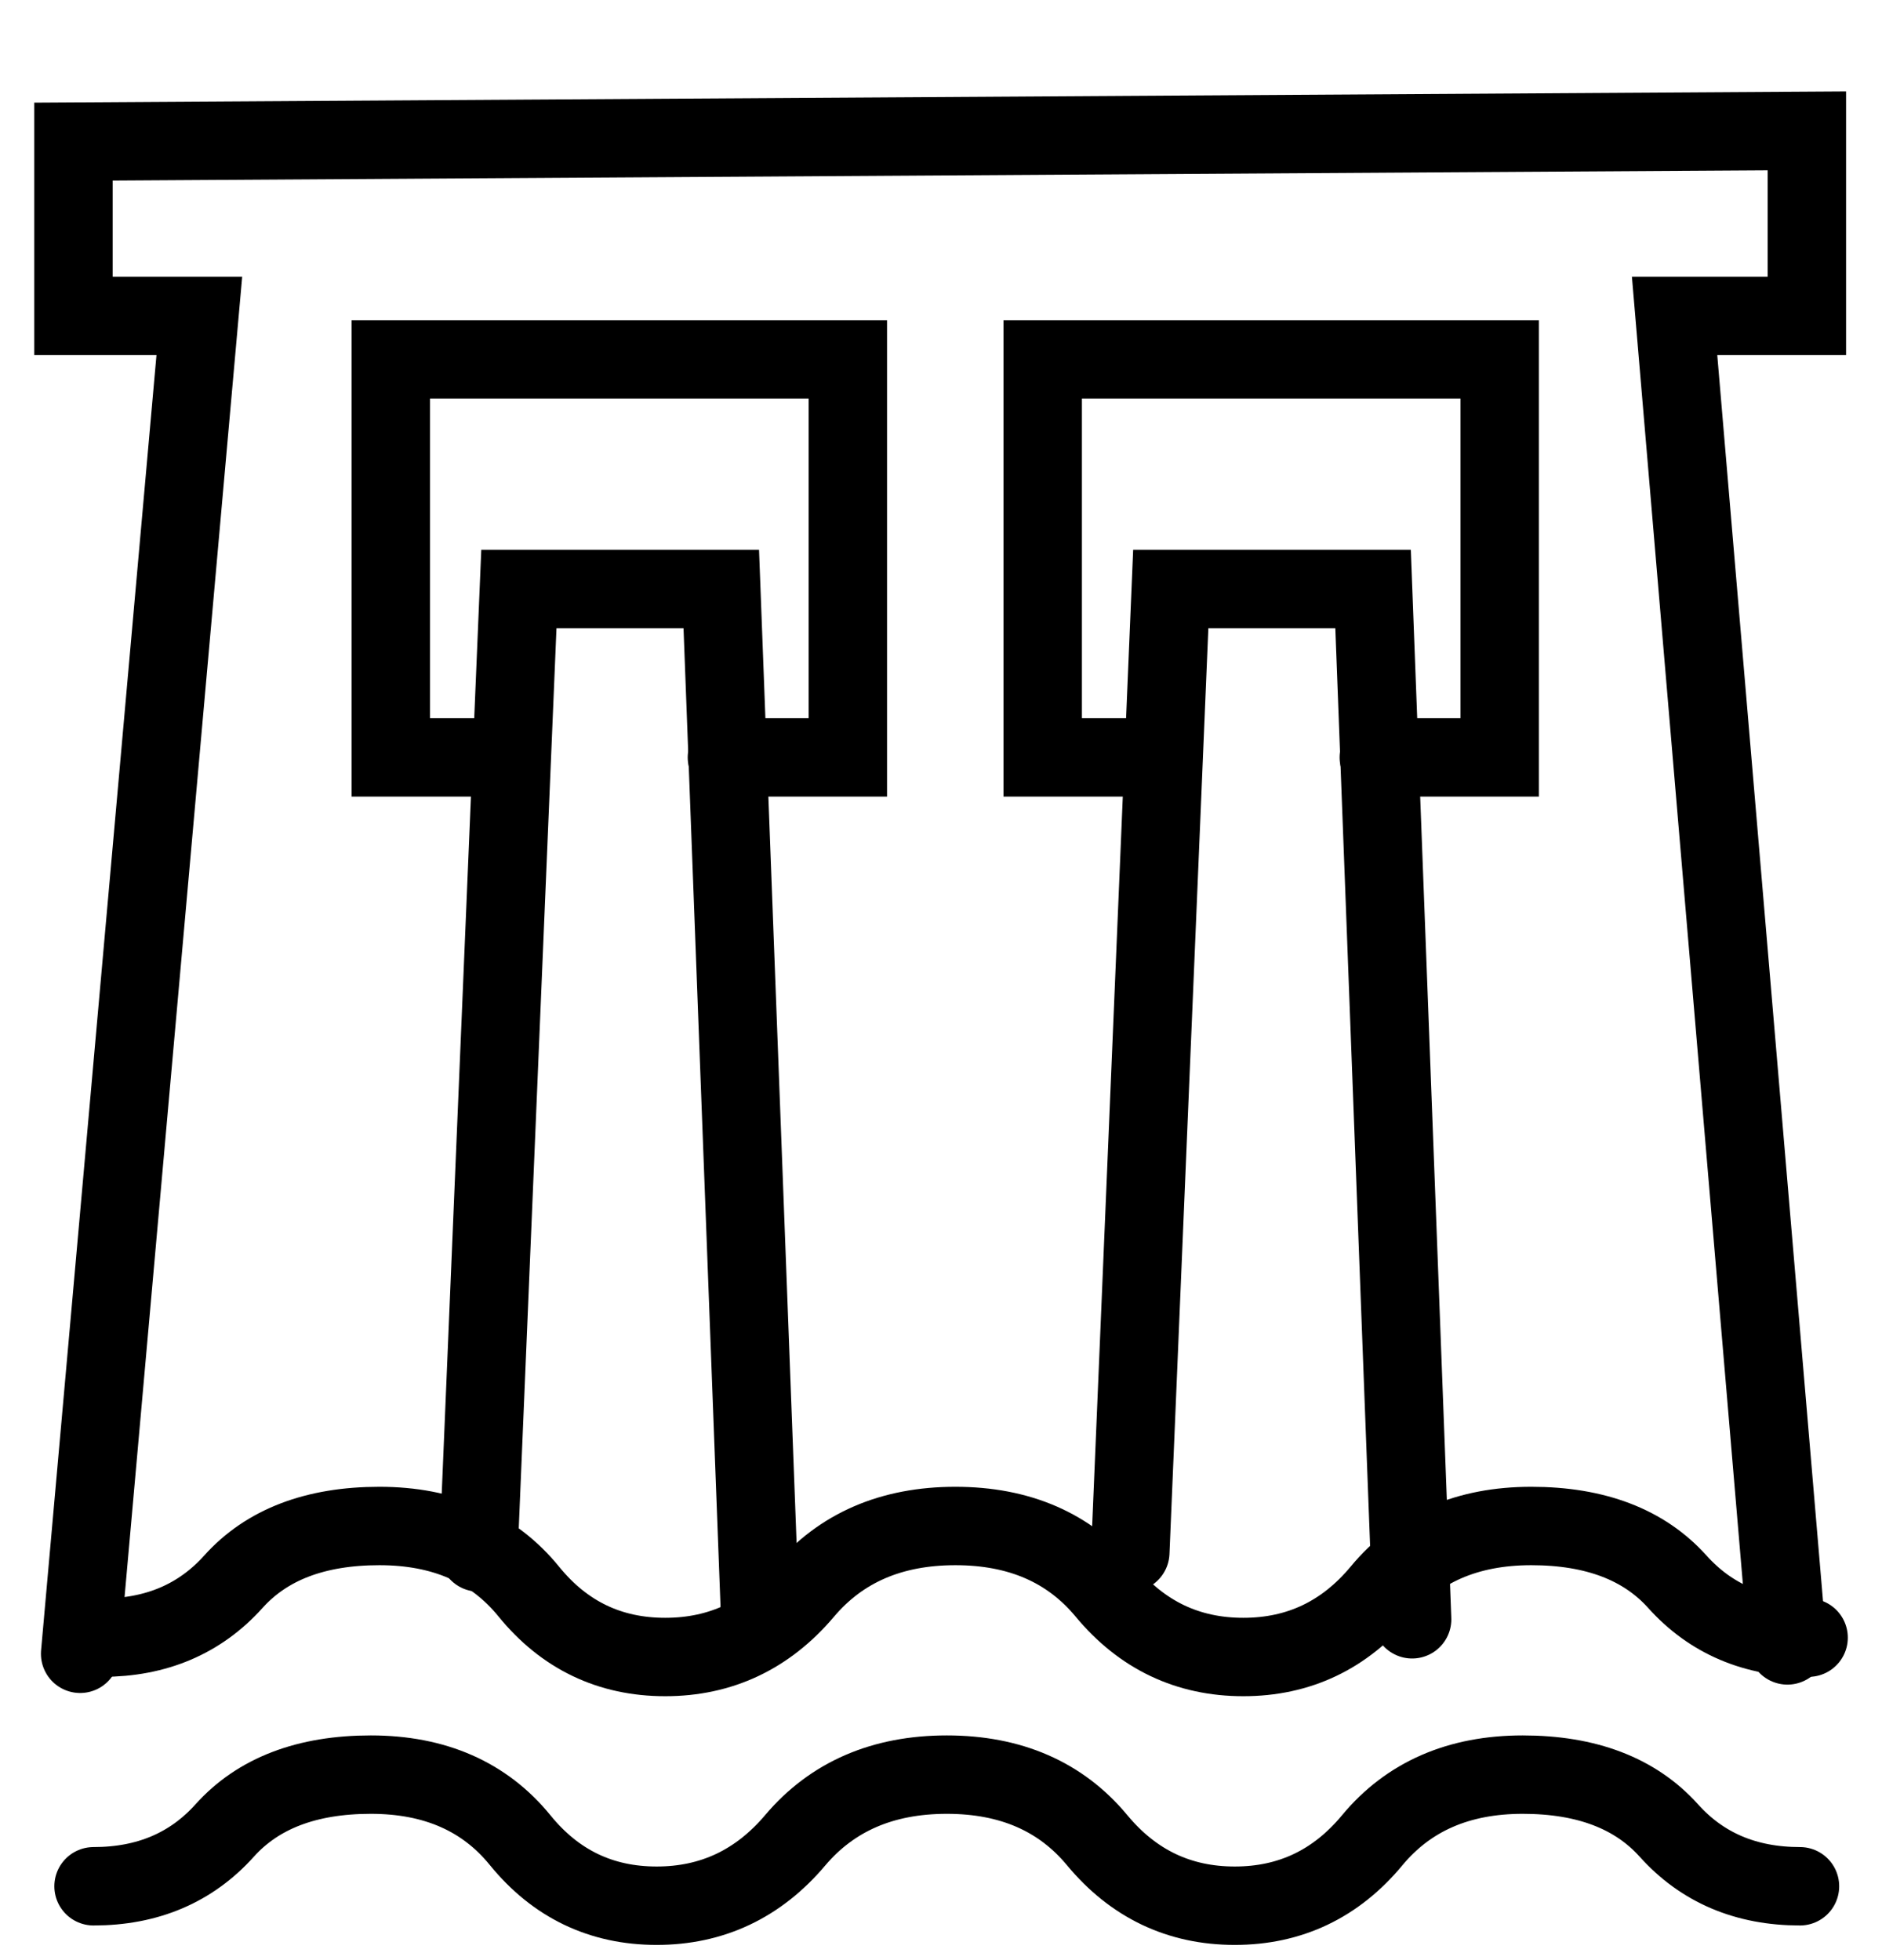 <svg width="24" height="25" viewBox="0 0 24 25" fill="none" xmlns="http://www.w3.org/2000/svg">
<g clip-path="url(#clip0_125_316)">
<path d="M1.302 20.887C1.991 20.887 2.549 20.649 2.975 20.175C3.401 19.7 4.022 19.463 4.838 19.463C5.655 19.463 6.289 19.741 6.743 20.299C7.196 20.856 7.776 21.134 8.483 21.134C9.191 21.134 9.78 20.856 10.252 20.299C10.723 19.741 11.367 19.463 12.183 19.463C12.999 19.463 13.638 19.741 14.101 20.299C14.563 20.856 15.148 21.134 15.855 21.134C16.562 21.134 17.147 20.856 17.61 20.299C18.072 19.741 18.711 19.463 19.527 19.463C20.343 19.463 20.965 19.7 21.391 20.175C21.817 20.649 22.375 20.887 23.064 20.887" stroke="black" stroke-linecap="round"/>
<path d="M1.193 24.058C1.882 24.058 2.44 23.821 2.866 23.346C3.292 22.872 3.913 22.634 4.729 22.634C5.545 22.634 6.18 22.913 6.633 23.47C7.087 24.028 7.667 24.306 8.374 24.306C9.081 24.306 9.671 24.028 10.142 23.47C10.614 22.913 11.258 22.634 12.074 22.634C12.89 22.634 13.529 22.913 13.991 23.47C14.454 24.028 15.039 24.306 15.746 24.306C16.453 24.306 17.038 24.028 17.5 23.47C17.963 22.913 18.602 22.634 19.418 22.634C20.234 22.634 20.855 22.872 21.281 23.346C21.707 23.821 22.265 24.058 22.954 24.058" stroke="black" stroke-linecap="round"/>
<path d="M1.022 21.093L2.542 4.029H0.937V1.806L23.042 1.669V4.029H21.355L22.794 20.986" stroke="black" stroke-linecap="round"/>
<path d="M9.695 20.653L9.198 7.512H6.617L6.102 19.8" stroke="black" stroke-linecap="round"/>
<path d="M18.008 20.653L17.51 7.512H14.93L14.414 19.8" stroke="black" stroke-linecap="round"/>
<path d="M9.27 9.66H10.812V4.584H4.984V9.66H6.441" stroke="black" stroke-linecap="round"/>
<path d="M17.583 9.66H19.125V4.584H13.297V9.66H14.754" stroke="black" stroke-linecap="round"/>
</g>
<defs>
<clipPath id="clip0_125_316">
<rect width="24" height="24" fill="white" transform="translate(0 0.987)"/>
</clipPath>
</defs>
</svg>

